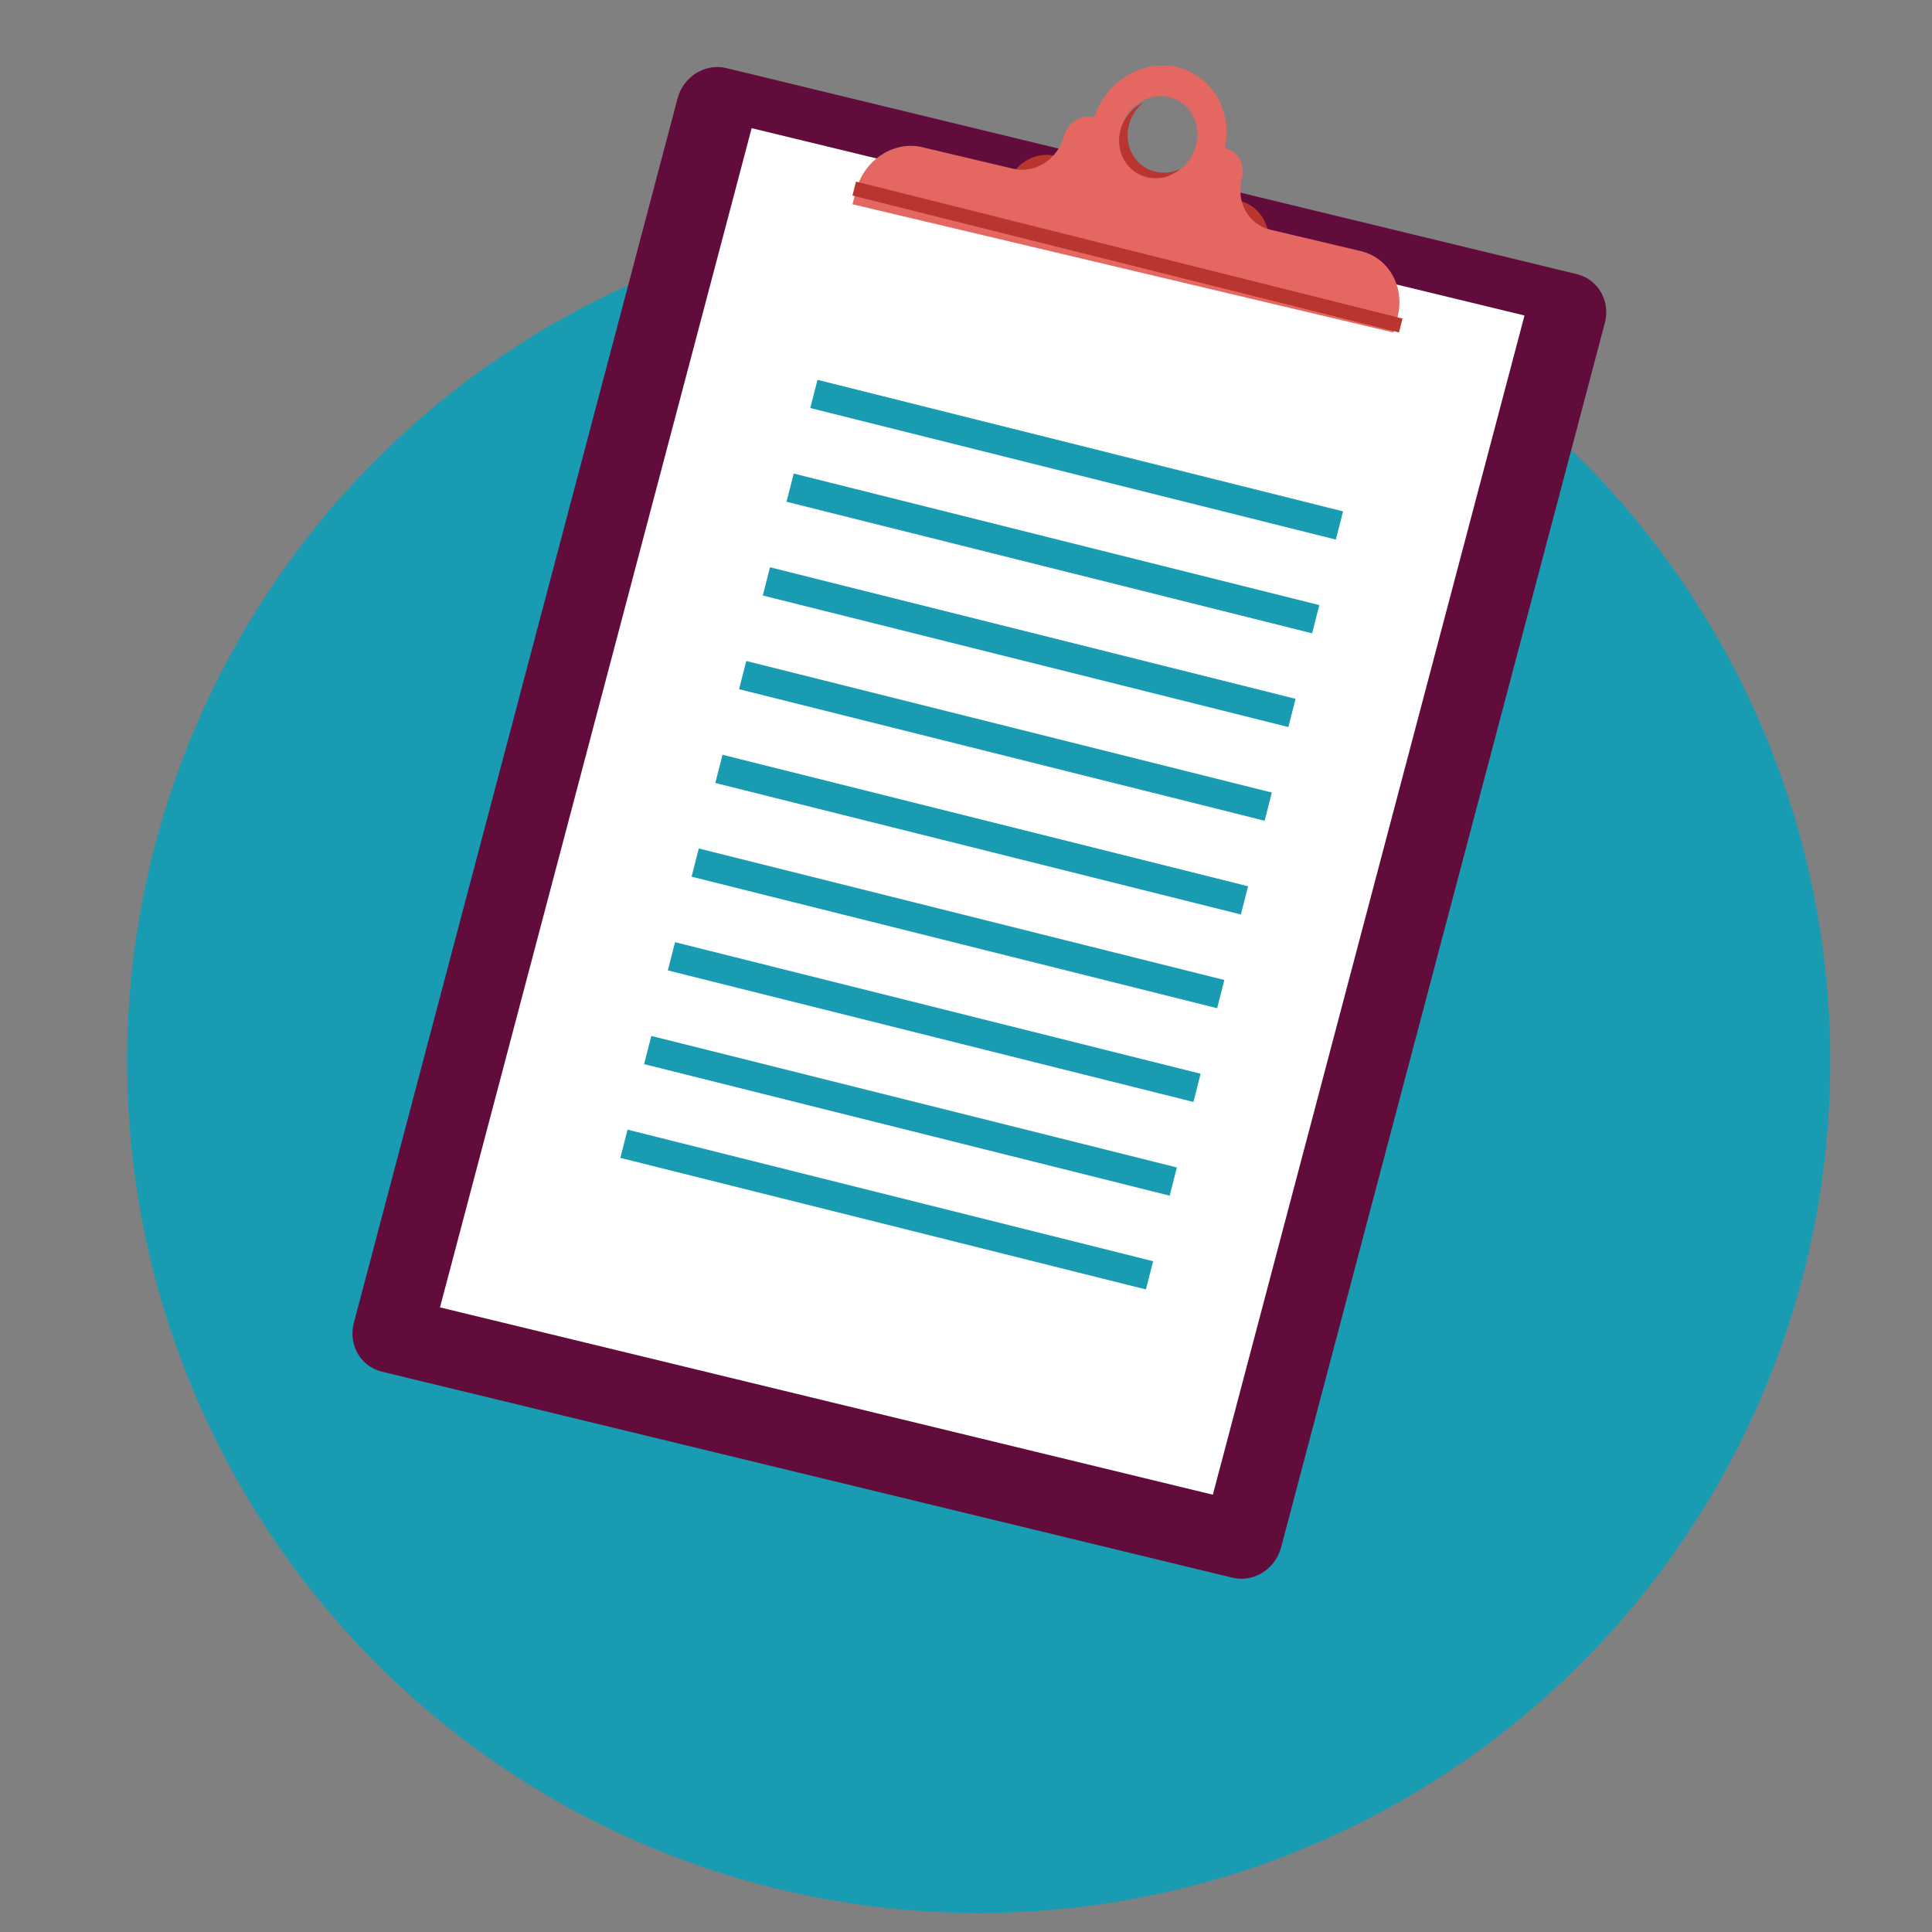 <svg width="76" height="76" viewBox="0 0 76 76" fill="none" xmlns="http://www.w3.org/2000/svg">
<rect x="0" y="0" width="76" height="76" fill="#808080" stroke="none"/>
<circle cx="38.5" cy="41.753" r="33.5" fill="#199CB2"/>
<path d="M62.034 10.785L28.573 2.679C27.741 2.477 26.883 3.01 26.655 3.868L13.92 52.036C13.693 52.895 14.183 53.754 15.016 53.956L48.476 62.062C49.309 62.264 50.167 61.731 50.394 60.873L63.13 12.705C63.357 11.846 62.866 10.987 62.034 10.785Z" fill="#610C3A"/>
<path d="M59.97 12.411L29.568 5.042L17.308 51.429L47.71 58.798L59.97 12.411Z" fill="white"/>
<path d="M49.861 9.901L39.573 7.391C39.809 6.491 40.679 5.928 41.517 6.132L48.769 7.902C49.608 8.106 50.096 9.001 49.859 9.901L49.861 9.901Z" fill="#B8362F"/>
<path d="M53.535 9.879L49.955 9.031C49.1 8.828 48.607 7.926 48.854 7.014C48.997 6.483 48.71 5.957 48.212 5.839L48.186 5.833C48.495 4.375 47.683 2.968 46.311 2.643C44.939 2.318 43.511 3.194 43.041 4.614L43.016 4.608C42.518 4.49 41.998 4.825 41.855 5.356C41.609 6.267 40.717 6.842 39.862 6.639L36.282 5.791C35.17 5.527 34.009 6.275 33.688 7.46L33.533 8.035L54.813 13.078L54.969 12.503C55.289 11.318 54.647 10.143 53.535 9.879ZM46.311 6.747C45.569 7.224 44.636 7.003 44.226 6.253C43.816 5.503 44.085 4.509 44.827 4.032C45.568 3.554 46.501 3.775 46.911 4.526C47.321 5.276 47.052 6.27 46.311 6.747Z" fill="#E46861"/>
<path d="M55.172 12.532L33.672 7.144L33.533 7.691L55.033 13.079L55.172 12.532Z" fill="#B8362F"/>
<path d="M44.548 6.069C44.175 5.397 44.371 4.524 44.975 4.03C44.915 4.058 44.858 4.089 44.8 4.124C44.071 4.586 43.808 5.552 44.213 6.282C44.618 7.011 45.538 7.227 46.267 6.765C46.325 6.729 46.378 6.689 46.428 6.646C45.733 6.976 44.922 6.741 44.548 6.069Z" fill="#B8362F"/>
<path d="M52.833 20.116L32.158 14.942L31.874 16.051L52.549 21.226L52.833 20.116Z" fill="#199CB2"/>
<path d="M51.899 23.803L31.224 18.628L30.94 19.738L51.615 24.913L51.899 23.803Z" fill="#199CB2"/>
<path d="M50.965 27.49L30.29 22.315L30.006 23.425L50.681 28.6L50.965 27.49Z" fill="#199CB2"/>
<path d="M50.031 31.177L29.356 26.002L29.073 27.112L49.748 32.286L50.031 31.177Z" fill="#199CB2"/>
<path d="M49.097 34.864L28.422 29.69L28.139 30.8L48.813 35.974L49.097 34.864Z" fill="#199CB2"/>
<path d="M48.163 38.551L27.488 33.377L27.205 34.487L47.88 39.661L48.163 38.551Z" fill="#199CB2"/>
<path d="M47.229 42.238L26.555 37.063L26.271 38.173L46.946 43.348L47.229 42.238Z" fill="#199CB2"/>
<path d="M46.295 45.925L25.621 40.751L25.337 41.86L46.012 47.035L46.295 45.925Z" fill="#199CB2"/>
<path d="M45.361 49.613L24.686 44.438L24.403 45.548L45.078 50.723L45.361 49.613Z" fill="#199CB2"/>
</svg>
